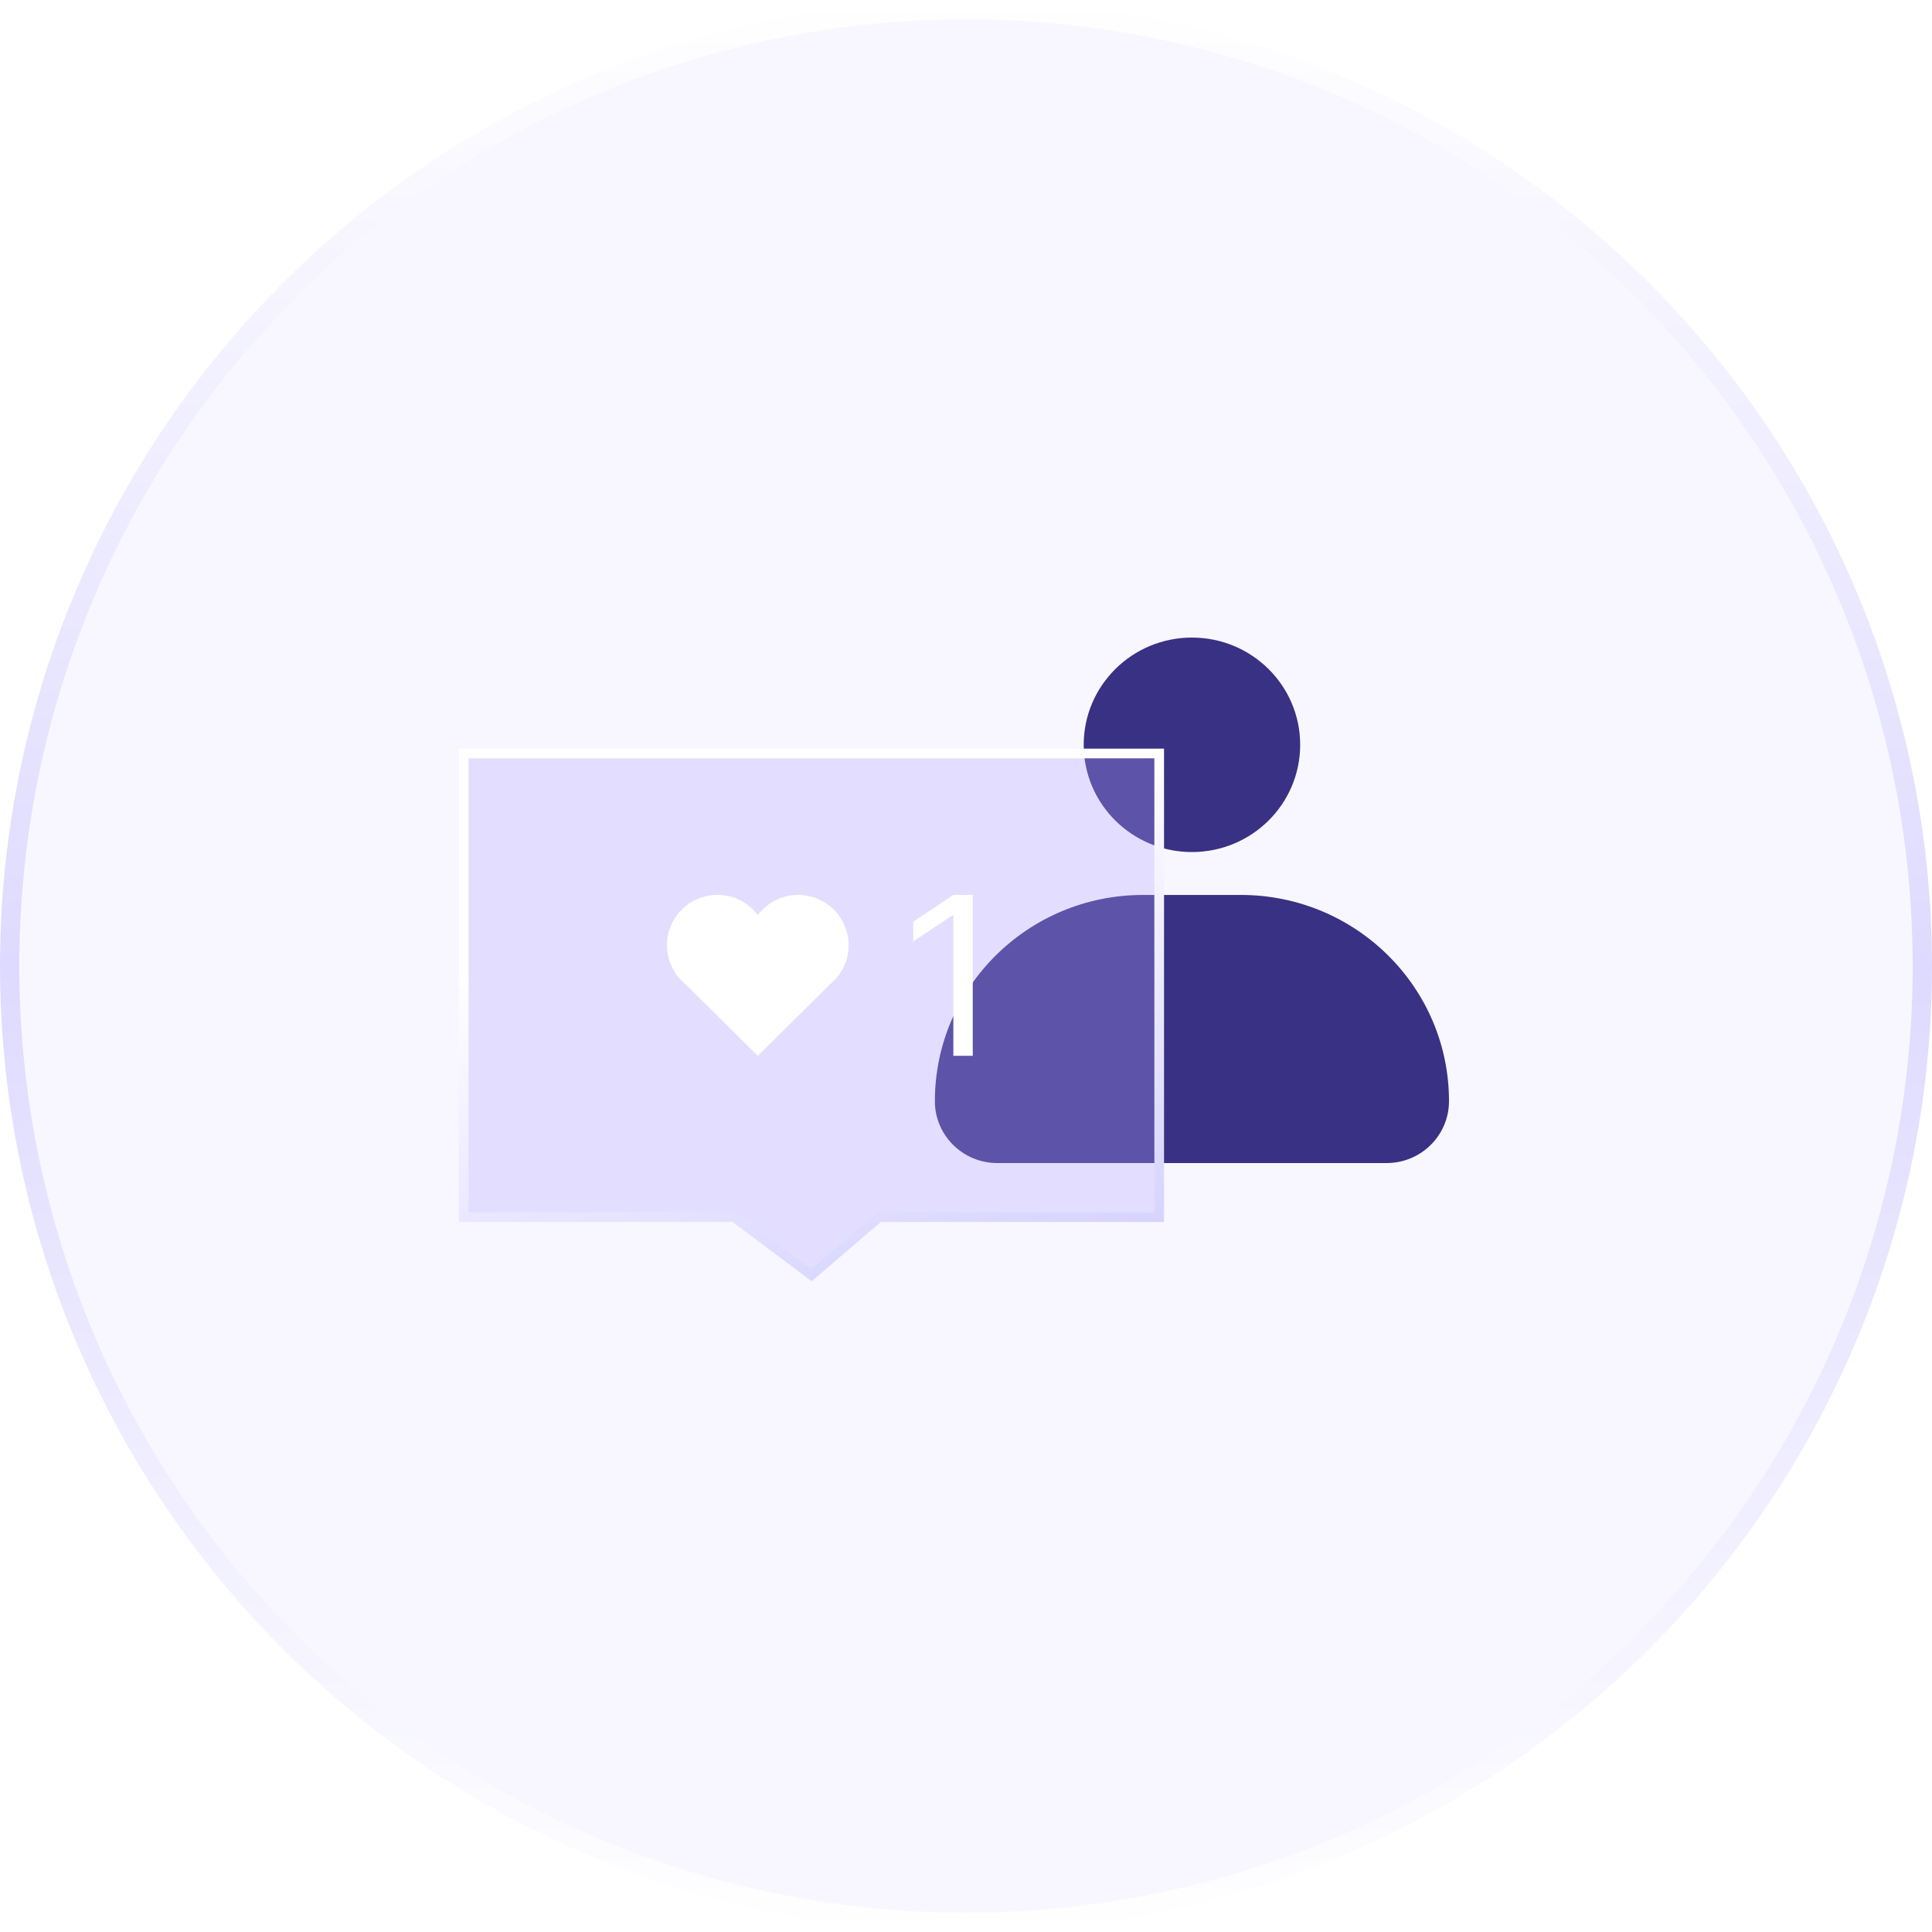 <svg width="100" height="100" viewBox="0 0 100 100" fill="none" xmlns="http://www.w3.org/2000/svg">
<g filter="url(#filter0_b_866_246)">
<rect x="24" y="34" width="36" height="36" rx="2" fill="url(#paint0_linear_866_246)" fill-opacity="0.3"/>
<rect x="24" y="34" width="36" height="36" rx="2" stroke="url(#paint1_linear_866_246)" stroke-width="0.5"/>
</g>
<circle cx="50" cy="50" r="49.5" fill="#F8F7FF" stroke="url(#paint2_linear_866_246)"/>
<path d="M48.389 56.997C48.389 51.102 53.213 46.322 59.163 46.322H64.226C70.176 46.322 75 51.102 75 56.997C75 58.766 73.553 60.2 71.768 60.2H51.621C49.836 60.2 48.389 58.766 48.389 56.997Z" fill="#393184"/>
<path d="M67.297 38.551C67.297 41.617 64.789 44.102 61.694 44.102C58.6 44.102 56.092 41.617 56.092 38.551C56.092 35.485 58.6 33 61.694 33C64.789 33 67.297 35.485 67.297 38.551Z" fill="#393184"/>
<g filter="url(#filter1_b_866_246)">
<path d="M24 39H60V63H45.5L42 66L38 63H24V39Z" fill="url(#paint3_linear_866_246)" fill-opacity="0.3"/>
<path d="M24 39H60V63H45.5L42 66L38 63H24V39Z" stroke="url(#paint4_linear_866_246)" stroke-width="0.5"/>
</g>
<path d="M39.746 48.924C39.746 50.361 38.577 51.526 37.135 51.526C35.693 51.526 34.524 50.361 34.524 48.924C34.524 47.487 35.693 46.322 37.135 46.322C38.577 46.322 39.746 47.487 39.746 48.924Z" fill="white"/>
<path d="M43.924 48.924C43.924 50.361 42.755 51.526 41.313 51.526C39.871 51.526 38.702 50.361 38.702 48.924C38.702 47.487 39.871 46.322 41.313 46.322C42.755 46.322 43.924 47.487 43.924 48.924Z" fill="white"/>
<path d="M39.224 54.649L35.154 50.616L43.295 50.616L39.224 54.649Z" fill="white"/>
<path d="M40.791 50.355C40.791 50.858 40.206 51.266 39.485 51.266C38.764 51.266 38.18 50.858 38.18 50.355C38.18 49.852 38.764 49.445 39.485 49.445C40.206 49.445 40.791 49.852 40.791 50.355Z" fill="white"/>
<path d="M50.35 46.322V54.649H49.345V47.379H49.296L47.269 48.729V47.705L49.345 46.322H50.35Z" fill="white"/>
<defs>
<filter id="filter0_b_866_246" x="20.85" y="30.85" width="42.3" height="42.3" filterUnits="userSpaceOnUse" color-interpolation-filters="sRGB">
<feFlood flood-opacity="0" result="BackgroundImageFix"/>
<feGaussianBlur in="BackgroundImageFix" stdDeviation="1.45"/>
<feComposite in2="SourceAlpha" operator="in" result="effect1_backgroundBlur_866_246"/>
<feBlend mode="normal" in="SourceGraphic" in2="effect1_backgroundBlur_866_246" result="shape"/>
</filter>
<filter id="filter1_b_866_246" x="21.85" y="36.85" width="40.3" height="31.37" filterUnits="userSpaceOnUse" color-interpolation-filters="sRGB">
<feFlood flood-opacity="0" result="BackgroundImageFix"/>
<feGaussianBlur in="BackgroundImageFix" stdDeviation="0.95"/>
<feComposite in2="SourceAlpha" operator="in" result="effect1_backgroundBlur_866_246"/>
<feBlend mode="normal" in="SourceGraphic" in2="effect1_backgroundBlur_866_246" result="shape"/>
</filter>
<linearGradient id="paint0_linear_866_246" x1="27.852" y1="37.321" x2="66.71" y2="57.441" gradientUnits="userSpaceOnUse">
<stop stop-color="#ABA3EE" stop-opacity="0.9"/>
<stop offset="0.447" stop-color="#ABA3EE" stop-opacity="0.96"/>
<stop offset="1" stop-color="#ABA3EE" stop-opacity="0.9"/>
</linearGradient>
<linearGradient id="paint1_linear_866_246" x1="45" y1="40" x2="58.5" y2="71.5" gradientUnits="userSpaceOnUse">
<stop stop-color="white"/>
<stop offset="1" stop-color="#ABA3EE"/>
</linearGradient>
<linearGradient id="paint2_linear_866_246" x1="50" y1="0" x2="50" y2="100" gradientUnits="userSpaceOnUse">
<stop stop-color="white"/>
<stop offset="0.5" stop-color="#DEDAFF"/>
<stop offset="1" stop-color="white"/>
</linearGradient>
<linearGradient id="paint3_linear_866_246" x1="27.852" y1="41.491" x2="61.222" y2="64.529" gradientUnits="userSpaceOnUse">
<stop stop-color="#B0A5FE"/>
<stop offset="0.447" stop-color="#B0A5FE"/>
<stop offset="1" stop-color="#B0A5FE"/>
</linearGradient>
<linearGradient id="paint4_linear_866_246" x1="45" y1="43.5" x2="53.147" y2="68.846" gradientUnits="userSpaceOnUse">
<stop stop-color="white"/>
<stop offset="1" stop-color="#D1CDFF"/>
</linearGradient>
</defs>
</svg>
